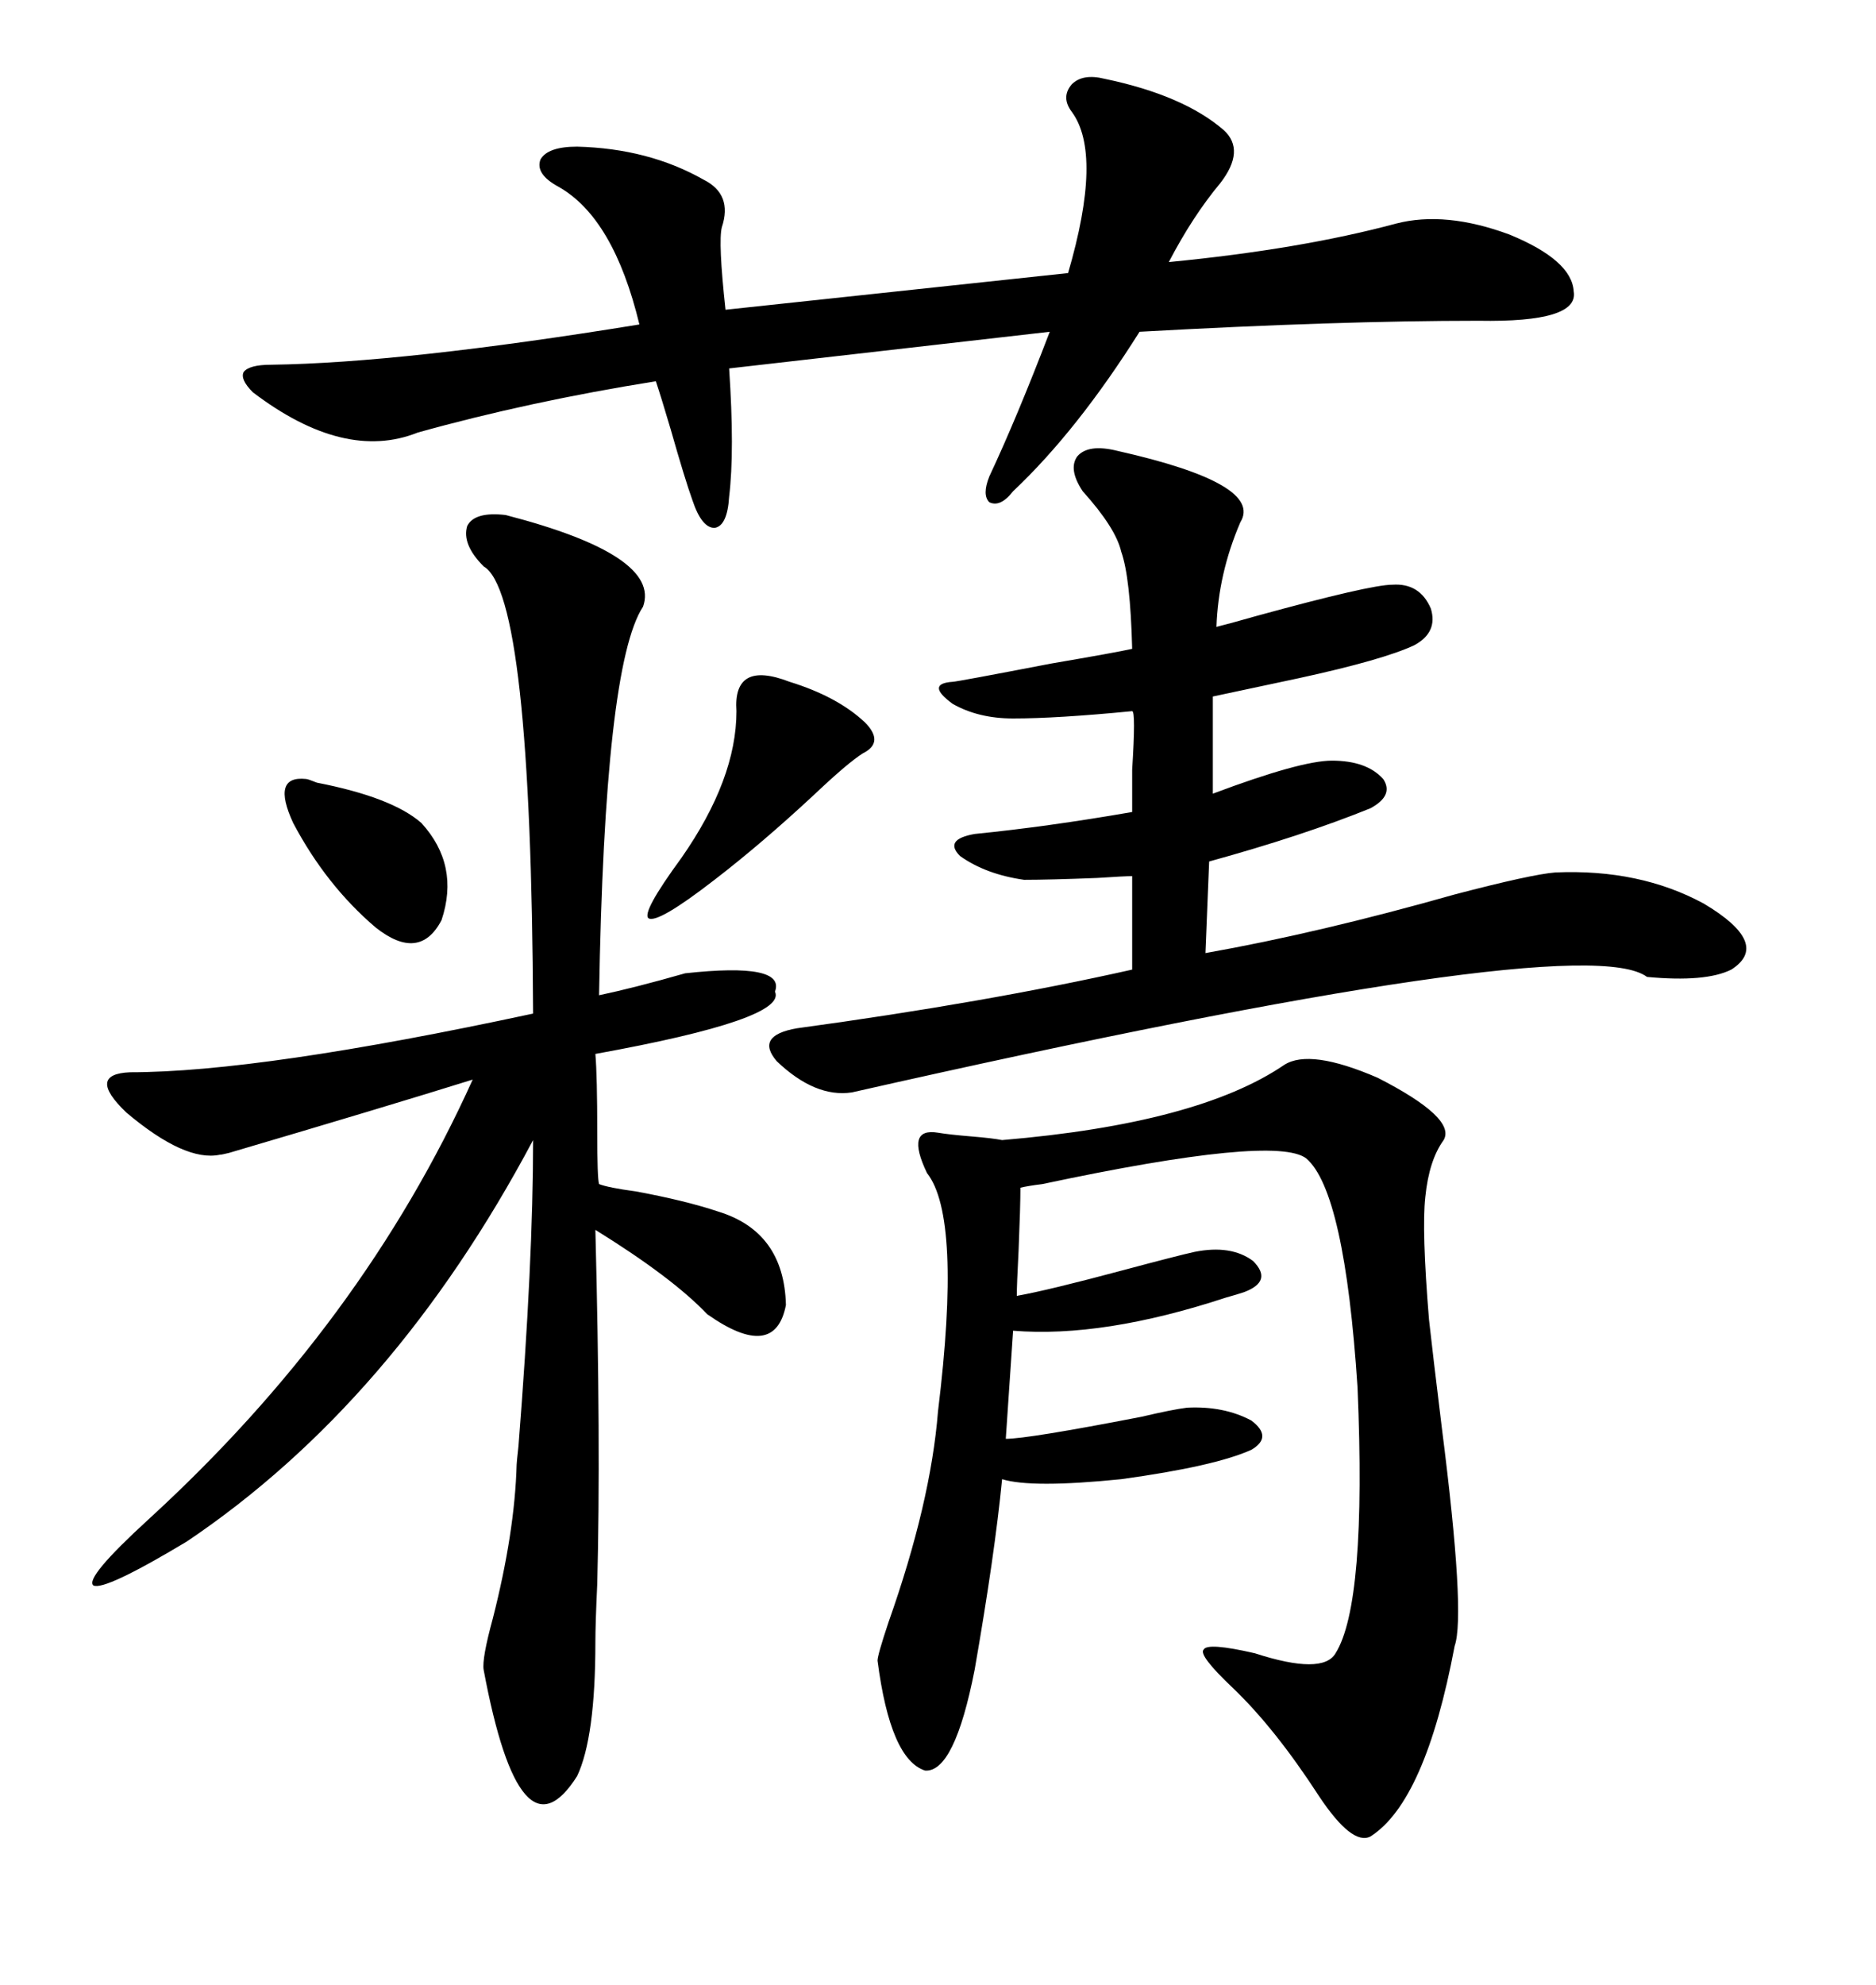 <svg xmlns="http://www.w3.org/2000/svg" xmlns:xlink="http://www.w3.org/1999/xlink" width="300" height="317.285"><path d="M80.86 82.32L80.86 82.32Q105.76 88.77 102.83 96.97L102.83 96.97Q96.68 106.35 95.80 159.08L95.80 159.08Q101.37 157.91 109.57 155.57L109.57 155.57Q125.68 153.81 123.93 158.50L123.93 158.50Q125.98 162.89 95.21 168.46L95.21 168.46Q95.51 171.97 95.51 181.05L95.51 181.05Q95.51 188.38 95.80 189.26L95.80 189.26Q97.27 189.84 101.66 190.43L101.66 190.43Q109.57 191.89 114.84 193.65L114.84 193.65Q125.39 196.88 125.68 208.59L125.68 208.59Q123.93 217.68 113.09 210.06L113.09 210.06Q107.52 204.20 95.21 196.58L95.21 196.58Q96.09 230.86 95.51 253.13L95.51 253.13Q95.21 259.57 95.21 262.50L95.21 262.50Q95.21 277.73 92.29 283.89L92.29 283.89Q83.20 298.24 77.34 266.89L77.34 266.89Q77.05 265.14 78.81 258.69L78.81 258.69Q82.32 244.92 82.62 234.08L82.62 234.08Q82.62 233.79 82.91 231.15L82.91 231.15Q85.25 201.56 85.25 182.23L85.25 182.23Q62.99 224.12 29.88 246.39L29.88 246.39Q16.70 254.30 14.94 253.42L14.94 253.42Q13.48 252.25 23.73 242.87L23.73 242.87Q58.01 211.52 75.59 172.56L75.59 172.56Q61.52 176.95 36.62 184.28L36.62 184.28Q35.45 184.57 35.16 184.57L35.16 184.57Q29.59 185.74 20.21 177.83L20.21 177.83Q13.77 171.68 20.80 171.39L20.80 171.39Q41.60 171.39 85.25 162.01L85.25 162.01Q84.96 94.92 77.34 90.53L77.34 90.53Q73.83 87.01 74.71 84.08L74.71 84.08Q75.88 81.74 80.86 82.32ZM160.25 182.23L160.25 182.23Q191.60 179.59 205.37 170.21L205.37 170.21Q209.47 167.58 220.31 172.27L220.31 172.27Q232.91 178.71 230.86 182.23L230.86 182.23Q228.52 185.45 227.93 191.31L227.93 191.31Q227.34 196.58 228.52 210.94L228.52 210.94Q229.10 216.21 230.57 228.22L230.57 228.22Q234.38 258.11 232.62 263.09L232.62 263.09Q227.93 287.99 219.14 293.55L219.14 293.55Q216.21 295.02 210.94 287.11L210.94 287.11Q203.91 276.27 197.17 269.82L197.17 269.82Q191.60 264.55 192.48 263.67L192.48 263.67Q193.07 262.50 200.68 264.26L200.68 264.26Q211.52 267.77 213.57 264.26L213.57 264.26Q218.55 256.35 217.09 221.78L217.09 221.78Q215.04 190.43 208.89 185.16L208.89 185.16Q203.91 181.35 166.70 189.26L166.70 189.26Q164.36 189.55 163.18 189.84L163.18 189.84Q163.18 192.77 162.89 199.80L162.89 199.80Q162.60 205.37 162.60 207.13L162.60 207.13Q167.58 206.25 179.59 203.03L179.59 203.03Q188.38 200.68 191.02 200.10L191.02 200.10Q196.88 198.93 200.39 201.56L200.39 201.56Q203.61 204.79 198.93 206.54L198.93 206.54Q198.05 206.84 196.00 207.42L196.00 207.42Q176.37 213.87 162.01 212.70L162.01 212.70L160.84 229.98Q164.36 229.98 182.52 226.46L182.52 226.46Q187.50 225.29 189.84 225L189.84 225Q195.70 224.71 200.10 227.05L200.10 227.05Q203.61 229.69 200.10 231.74L200.10 231.74Q194.24 234.38 179.30 236.43L179.30 236.43Q164.94 237.89 160.25 236.43L160.25 236.43Q159.08 248.44 155.86 266.89L155.86 266.89Q152.64 283.30 147.95 283.01L147.95 283.01Q142.38 281.25 140.33 265.43L140.33 265.43Q140.33 264.55 142.09 259.28L142.09 259.28Q148.83 240.23 150 225.59L150 225.59Q153.81 194.53 148.24 187.50L148.24 187.50Q144.73 180.18 150 181.05L150 181.05Q151.76 181.35 155.27 181.64L155.27 181.64Q158.79 181.93 160.25 182.23ZM178.71 72.07L178.71 72.07Q202.15 77.34 198.34 83.50L198.34 83.50Q194.82 91.70 194.53 100.20L194.53 100.20Q196.88 99.61 200.98 98.44L200.98 98.44Q219.14 93.46 222.66 93.46L222.66 93.46Q227.05 93.16 228.81 97.27L228.81 97.27Q229.98 101.07 226.17 103.13L226.17 103.13Q221.19 105.47 207.71 108.40L207.71 108.40Q199.51 110.16 193.95 111.33L193.95 111.33L193.95 126.86Q208.01 121.58 212.99 121.58L212.99 121.58Q218.55 121.58 221.19 124.51L221.19 124.51Q222.95 127.15 219.14 129.20L219.14 129.20Q208.30 133.59 193.36 137.70L193.36 137.70L192.77 152.34Q210.94 149.12 232.62 142.97L232.62 142.97Q244.92 139.75 248.73 139.45L248.73 139.45Q262.21 138.87 272.46 144.43L272.46 144.43Q283.30 150.88 276.86 154.98L276.86 154.98Q272.75 157.03 263.38 156.15L263.38 156.15Q252.83 148.24 136.23 174.61L136.23 174.61Q130.37 175.49 124.22 169.63L124.22 169.63Q120.70 165.53 127.44 164.36L127.44 164.36Q157.62 160.25 181.05 154.98L181.05 154.98L181.05 140.04Q179.88 140.04 175.49 140.33L175.49 140.33Q167.87 140.63 163.77 140.63L163.77 140.63Q157.62 139.75 153.52 136.82L153.52 136.82Q150.88 134.18 155.86 133.30L155.86 133.30Q167.58 132.13 181.05 129.79L181.05 129.79Q181.05 127.73 181.05 123.05L181.05 123.05Q181.64 113.67 181.05 113.67L181.05 113.67Q169.04 114.84 162.01 114.84L162.01 114.84Q156.45 114.84 152.34 112.50L152.34 112.50Q147.95 109.28 152.34 108.98L152.34 108.98Q152.93 108.98 168.16 106.05L168.16 106.05Q178.42 104.30 181.05 103.71L181.05 103.71Q180.76 92.29 179.30 88.18L179.30 88.18Q178.42 84.38 173.14 78.52L173.14 78.52Q170.80 75 172.27 72.95L172.27 72.95Q174.02 70.90 178.71 72.07ZM176.66 12.60L176.66 12.60Q189.26 15.23 195.70 20.80L195.70 20.80Q199.22 24.02 195.12 29.30L195.12 29.30Q190.72 34.57 186.91 41.89L186.91 41.89Q208.01 39.84 223.24 35.74L223.24 35.74Q231.15 33.69 241.41 37.50L241.41 37.50Q251.37 41.60 251.66 46.58L251.66 46.58Q252.54 51.56 236.43 51.27L236.43 51.27Q213.87 51.27 182.23 53.03L182.23 53.03Q172.27 68.85 162.01 78.52L162.01 78.52Q159.96 81.15 158.20 80.27L158.20 80.27Q157.03 79.10 158.20 76.17L158.20 76.17Q162.60 66.80 167.87 53.03L167.87 53.03L116.60 58.89Q117.48 72.07 116.60 79.39L116.60 79.39Q116.31 84.08 114.26 84.38L114.26 84.38Q112.21 84.38 110.74 79.98L110.74 79.98Q109.57 76.76 107.23 68.55L107.23 68.55Q105.76 63.57 104.88 60.94L104.88 60.94Q84.67 64.16 66.80 69.14L66.80 69.14Q55.08 73.83 40.43 62.70L40.43 62.70Q38.38 60.64 38.96 59.47L38.96 59.47Q39.84 58.30 43.36 58.30L43.36 58.30Q64.45 58.01 102.25 51.86L102.25 51.86Q98.14 34.86 89.36 29.88L89.36 29.88Q85.55 27.83 86.43 25.49L86.43 25.49Q87.60 23.44 92.29 23.44L92.29 23.44Q103.71 23.73 112.50 28.71L112.50 28.71Q117.19 31.05 115.43 36.33L115.43 36.33Q114.84 38.67 116.02 49.51L116.02 49.51L170.80 43.65Q176.37 24.61 171.39 17.87L171.39 17.87Q169.63 15.53 171.39 13.48L171.39 13.48Q173.14 11.72 176.66 12.60ZM126.27 108.98L126.27 108.98Q133.89 111.33 138.28 115.43L138.28 115.43Q141.50 118.65 137.99 120.41L137.99 120.41Q135.64 121.88 130.37 126.86L130.37 126.86Q121.88 134.77 114.26 140.63L114.26 140.63Q105.18 147.66 103.71 146.78L103.71 146.78Q102.54 145.90 108.98 137.11L108.98 137.11Q117.77 124.51 117.77 113.67L117.77 113.67Q117.19 105.47 126.27 108.98ZM48.93 124.51L48.93 124.51Q49.22 124.51 50.68 125.10L50.68 125.10Q62.70 127.44 67.38 131.54L67.38 131.54Q73.54 138.28 70.61 147.07L70.61 147.07Q67.09 153.81 60.06 148.24L60.06 148.24Q52.15 141.50 46.88 131.54L46.88 131.54Q43.36 123.93 48.93 124.51Z"/></svg>